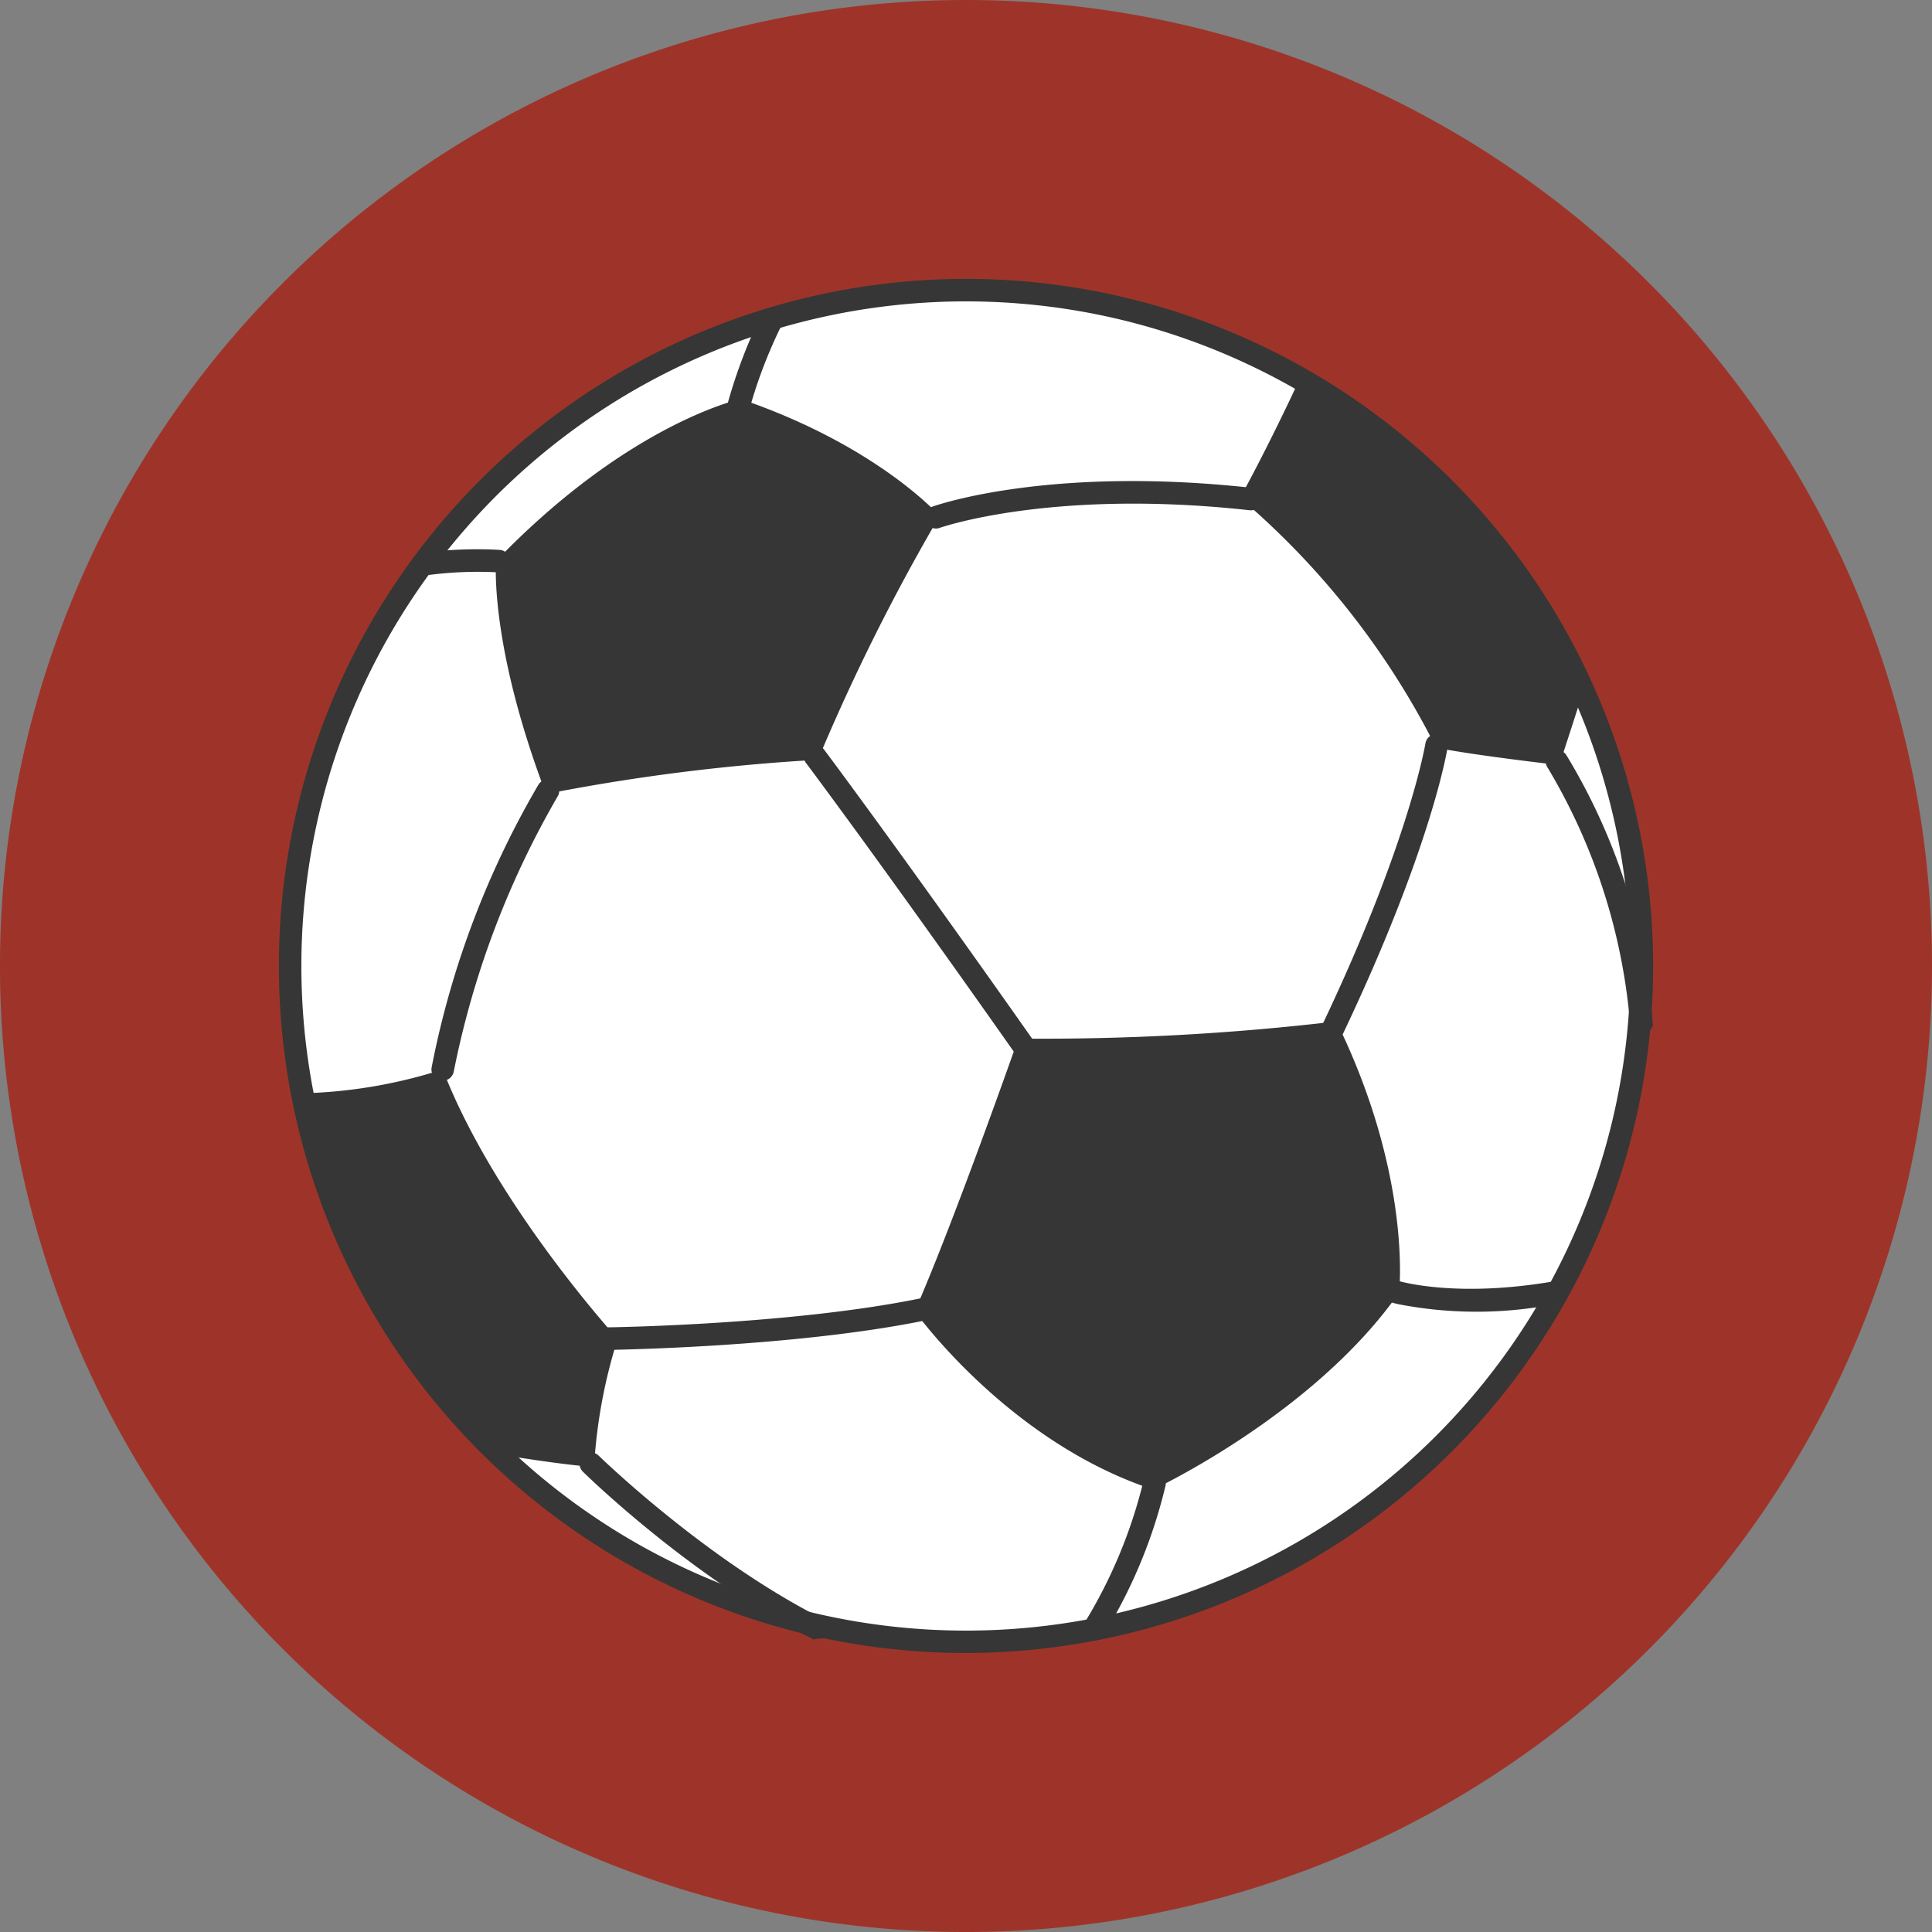 <?xml version="1.0" encoding="UTF-8"?>
<svg xmlns="http://www.w3.org/2000/svg" xmlns:xlink="http://www.w3.org/1999/xlink" id="Group_13" data-name="Group 13" width="139.927" height="139.927" viewBox="0 0 139.927 139.927">
  <rect x="0" y="0" width="139.927" height="139.927" fill="#808080" stroke="none"/>
  <defs>
    <clipPath id="clip-path">
      <rect id="Rectangle_11" data-name="Rectangle 11" width="139.927" height="139.927" fill="none"></rect>
    </clipPath>
  </defs>
  <g id="Group_12" data-name="Group 12" clip-path="url(#clip-path)">
    <path id="Path_28" data-name="Path 28" d="M139.927,69.964A69.964,69.964,0,1,1,69.964,0a69.963,69.963,0,0,1,69.963,69.963" fill="#9e3429"></path>
    <path id="Path_29" data-name="Path 29" d="M117.552,81.431A48.951,48.951,0,1,1,81.431,22.375a48.949,48.949,0,0,1,36.121,59.056" fill="#fff"></path>
    <path id="Path_30" data-name="Path 30" d="M55.687,22.892a3.223,3.223,0,0,1-.564-.06,37.615,37.615,0,0,0-2.4,6.312.816.816,0,0,0,.572,1l.024.006a.816.816,0,0,0,.978-.578,34.8,34.8,0,0,1,2.616-6.617c-.408-.033-.813-.065-1.222-.066" fill="#363636"></path>
    <path id="Path_31" data-name="Path 31" d="M36.2,39.827a29.483,29.483,0,0,0-4.828.125c-.018.086-.032.174-.054.259a5.114,5.114,0,0,1-.437,1.456,27.667,27.667,0,0,1,5.209-.212.816.816,0,0,0,.11-1.628" fill="#363636"></path>
    <path id="Path_32" data-name="Path 32" d="M67.6,38.257A.816.816,0,0,1,67.51,36.7c.341-.122,8.524-2.976,23.152-1.369a.816.816,0,1,1-.177,1.622C76.227,35.382,68.141,38.2,68.061,38.231a.8.8,0,0,1-.466.026" fill="#363636"></path>
    <path id="Path_33" data-name="Path 33" d="M96.373,75.244a.793.793,0,0,1-.159-.056.814.814,0,0,1-.387-1.086c6.23-13.122,7.4-20.192,7.411-20.262a.816.816,0,0,1,1.612.254c-.046.294-1.2,7.338-7.55,20.707a.815.815,0,0,1-.927.443" fill="#363636"></path>
    <path id="Path_34" data-name="Path 34" d="M74.008,76.644a.806.806,0,0,1-.475-.324C63.806,62.494,58.468,55.382,58.415,55.312a.816.816,0,1,1,1.3-.981c.053.071,5.4,7.2,15.148,21.05a.816.816,0,0,1-.859,1.263" fill="#363636"></path>
    <path id="Path_35" data-name="Path 35" d="M31.872,78.247a.816.816,0,0,1-.612-.931,65.17,65.17,0,0,1,7.732-20.477.815.815,0,1,1,1.391.851,64.837,64.837,0,0,0-7.515,19.9.816.816,0,0,1-.942.666c-.02,0-.037-.007-.054-.011" fill="#363636"></path>
    <path id="Path_36" data-name="Path 36" d="M43.839,97.743a.816.816,0,0,1,.182-1.609c.132,0,13.328-.179,22.723-2.114a.816.816,0,1,1,.33,1.6c-9.551,1.967-22.9,2.146-23.034,2.148a.884.884,0,0,1-.2-.023" fill="#363636"></path>
    <path id="Path_37" data-name="Path 37" d="M78.4,117.768a6.567,6.567,0,0,1,.809.174,3.853,3.853,0,0,1,.8.339,36.791,36.791,0,0,0,4.41-10.7.816.816,0,0,0-.607-.959l-.025-.006a.818.818,0,0,0-.966.632,35.84,35.84,0,0,1-4.418,10.52" fill="#363636"></path>
    <path id="Path_38" data-name="Path 38" d="M59.058,118.706c.267-.041.566-.042.818-.057.374-.024.746-.048,1.12-.064a4.975,4.975,0,0,1,.638.092.806.806,0,0,0-.466-.673c-9.118-4.109-17.722-12.493-17.808-12.577a.815.815,0,1,0-1.143,1.163c.339.333,7.967,7.768,16.722,12.157l.119-.041" fill="#363636"></path>
    <path id="Path_39" data-name="Path 39" d="M113.617,92.6h0c-7.832,1.567-12.347.17-12.391.158a.816.816,0,0,0-.5,1.553c.034.011.205.065.509.138a29.665,29.665,0,0,0,11.851-.091,4.769,4.769,0,0,1,.533-1.758" fill="#363636"></path>
    <path id="Path_40" data-name="Path 40" d="M119.184,75.446a3.478,3.478,0,0,1,.534-1.152,43.978,43.978,0,0,0-6.271-19.6.816.816,0,1,0-1.357.906,43.046,43.046,0,0,1,6.1,20.806.812.812,0,0,0,.579.756Z" fill="#363636"></path>
    <path id="Path_41" data-name="Path 41" d="M104.012,54.148c2.861.578,8.92,1.26,8.92,1.26.817-2.47,1.736-5.36,1.736-5.36v0a49,49,0,0,0-20.52-22.639c-2.4,5.172-4.336,8.651-4.336,8.651a57.923,57.923,0,0,1,14.2,18.09" fill="#363636"></path>
    <path id="Path_42" data-name="Path 42" d="M35.928,40.631s-.515,5.988,3.621,16.874A144.314,144.314,0,0,1,59.24,55.027,149.158,149.158,0,0,1,68.051,37.37S63.6,32.3,53.646,28.9c0,0-8.082,1.719-17.718,11.732" fill="#363636"></path>
    <path id="Path_43" data-name="Path 43" d="M96.785,73.976A181.056,181.056,0,0,1,73.754,75.22s-4.6,13.131-7.5,19.748c0,0,6.734,9.461,17.268,12.914,0,0,11.629-5.429,17.807-14.261,0,0,.976-8.387-4.542-19.645" fill="#363636"></path>
    <path id="Path_44" data-name="Path 44" d="M32.064,77.454a36.044,36.044,0,0,1-9.689,1.715L22,79.732A49.135,49.135,0,0,0,36.516,105.7l1.055-.136s3.743.591,5.455.676a37.671,37.671,0,0,1,1.711-9.269s-8.893-9.72-12.673-19.515" fill="#363636"></path>
    <path id="Path_45" data-name="Path 45" d="M58.305,118.345a49.766,49.766,0,1,1,60.041-36.723,49.822,49.822,0,0,1-60.041,36.723M81.24,23.168A48.135,48.135,0,1,0,116.758,81.24,48.19,48.19,0,0,0,81.24,23.168" fill="#363636"></path>
  </g>
</svg>
